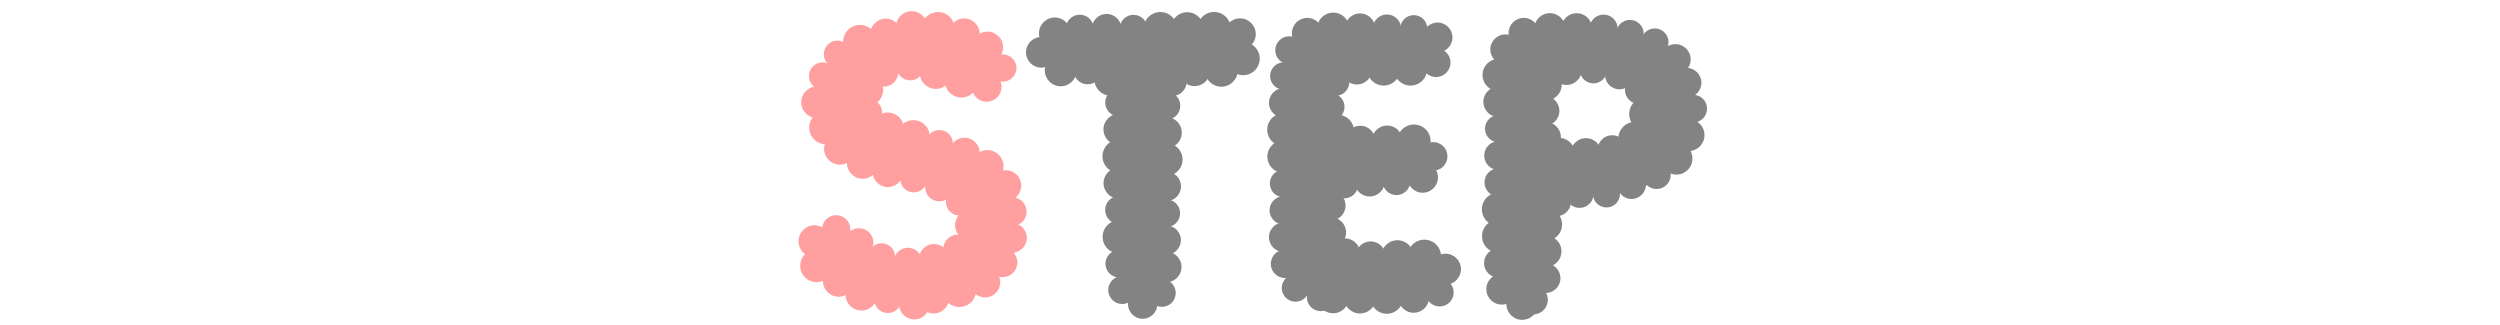 <svg width="670" height="87" viewBox="0 0 670 87" fill="none" xmlns="http://www.w3.org/2000/svg">
<mask id="mask0_915_7730" style="mask-type:alpha" maskUnits="userSpaceOnUse" x="0" y="0" width="670" height="87">
<rect width="670" height="87" fill="#D9D9D9"/>
</mask>
<g mask="url(#mask0_915_7730)">
<path d="M245.041 81.489C239.761 81.489 234.691 80.589 229.831 78.789C224.971 76.989 221.221 74.409 218.581 71.049C217.621 69.729 217.141 68.409 217.141 67.089C217.141 65.529 217.771 64.179 219.031 63.039C220.291 61.899 221.701 61.329 223.261 61.329C224.101 61.329 224.941 61.479 225.781 61.779C226.621 62.079 227.281 62.589 227.761 63.309C229.681 65.589 232.291 67.389 235.591 68.709C238.891 70.029 242.341 70.689 245.941 70.689C250.141 70.689 253.591 69.669 256.291 67.629C258.991 65.589 260.341 62.889 260.341 59.529C260.341 55.689 258.751 52.959 255.571 51.339C252.391 49.719 248.701 48.549 244.501 47.829C240.661 47.109 236.761 46.059 232.801 44.679C228.841 43.299 225.541 41.259 222.901 38.559C220.261 35.859 218.941 32.169 218.941 27.489C218.941 21.129 221.371 16.089 226.231 12.369C231.091 8.649 237.601 6.789 245.761 6.789C250.081 6.789 254.041 7.419 257.641 8.679C261.241 9.939 264.241 11.649 266.641 13.809C268.081 15.009 268.801 16.509 268.801 18.309C268.801 19.749 268.261 21.009 267.181 22.089C266.101 23.169 264.841 23.709 263.401 23.709C261.961 23.709 260.581 23.229 259.261 22.269C255.421 19.149 250.681 17.589 245.041 17.589C235.441 17.589 230.641 20.829 230.641 27.309C230.641 30.429 232.111 32.559 235.051 33.699C237.991 34.839 241.981 36.009 247.021 37.209C249.421 37.689 252.031 38.379 254.851 39.279C257.671 40.179 260.401 41.439 263.041 43.059C265.681 44.679 267.841 46.839 269.521 49.539C271.201 52.239 272.041 55.629 272.041 59.709C272.041 66.189 269.551 71.439 264.571 75.459C259.591 79.479 253.081 81.489 245.041 81.489Z" fill="#FF9F9F"/>
<path d="M250.229 84.01C252.505 84.01 254.349 82.165 254.349 79.889C254.349 77.614 252.505 75.769 250.229 75.769C247.954 75.769 246.109 77.614 246.109 79.889C246.109 82.165 247.954 84.01 250.229 84.01Z" fill="#FF9F9F"/>
<path d="M257.109 82.269C259.595 82.269 261.609 80.255 261.609 77.769C261.609 75.284 259.595 73.269 257.109 73.269C254.624 73.269 252.609 75.284 252.609 77.769C252.609 80.255 254.624 82.269 257.109 82.269Z" fill="#FF9F9F"/>
<path d="M263.992 79.71C266.24 79.71 268.062 77.888 268.062 75.64C268.062 73.392 266.24 71.57 263.992 71.57C261.744 71.57 259.922 73.392 259.922 75.64C259.922 77.888 261.744 79.71 263.992 79.71Z" fill="#FF9F9F"/>
<path d="M268.713 74.271C270.889 74.271 272.653 72.507 272.653 70.331C272.653 68.155 270.889 66.391 268.713 66.391C266.537 66.391 264.773 68.155 264.773 70.331C264.773 72.507 266.537 74.271 268.713 74.271Z" fill="#FF9F9F"/>
<path d="M271.18 67.75C273.389 67.75 275.18 65.959 275.18 63.75C275.18 61.541 273.389 59.75 271.18 59.75C268.971 59.75 267.18 61.541 267.18 63.75C267.18 65.959 268.971 67.75 271.18 67.75Z" fill="#FF9F9F"/>
<path d="M271.301 60.571C273.422 60.571 275.141 58.851 275.141 56.731C275.141 54.61 273.422 52.891 271.301 52.891C269.18 52.891 267.461 54.61 267.461 56.731C267.461 58.851 269.18 60.571 271.301 60.571Z" fill="#FF9F9F"/>
<path d="M269.573 53.861C271.849 53.861 273.693 52.017 273.693 49.741C273.693 47.466 271.849 45.621 269.573 45.621C267.298 45.621 265.453 47.466 265.453 49.741C265.453 52.017 267.298 53.861 269.573 53.861Z" fill="#FF9F9F"/>
<path d="M264.581 48.971C266.994 48.971 268.951 47.014 268.951 44.6C268.951 42.187 266.994 40.23 264.581 40.23C262.167 40.23 260.211 42.187 260.211 44.6C260.211 47.014 262.167 48.971 264.581 48.971Z" fill="#FF9F9F"/>
<path d="M258.482 45.018C260.724 45.018 262.542 43.201 262.542 40.958C262.542 38.716 260.724 36.898 258.482 36.898C256.24 36.898 254.422 38.716 254.422 40.958C254.422 43.201 256.24 45.018 258.482 45.018Z" fill="#FF9F9F"/>
<path d="M251.753 42.08C253.752 42.08 255.373 40.459 255.373 38.46C255.373 36.461 253.752 34.84 251.753 34.84C249.754 34.84 248.133 36.461 248.133 38.46C248.133 40.459 249.754 42.08 251.753 42.08Z" fill="#FF9F9F"/>
<path d="M244.797 40.919C247.205 40.919 249.157 38.967 249.157 36.559C249.157 34.151 247.205 32.199 244.797 32.199C242.39 32.199 240.438 34.151 240.438 36.559C240.438 38.967 242.39 40.919 244.797 40.919Z" fill="#FF9F9F"/>
<path d="M237.903 38.92C240.322 38.92 242.283 36.959 242.283 34.54C242.283 32.121 240.322 30.16 237.903 30.16C235.484 30.16 233.523 32.121 233.523 34.54C233.523 36.959 235.484 38.92 237.903 38.92Z" fill="#FF9F9F"/>
<path d="M232.653 33.989C234.735 33.989 236.423 32.301 236.423 30.219C236.423 28.137 234.735 26.449 232.653 26.449C230.571 26.449 228.883 28.137 228.883 30.219C228.883 32.301 230.571 33.989 232.653 33.989Z" fill="#FF9F9F"/>
<path d="M232.274 28.45C234.72 28.45 236.704 26.466 236.704 24.02C236.704 21.573 234.72 19.59 232.274 19.59C229.827 19.59 227.844 21.573 227.844 24.02C227.844 26.466 229.827 28.45 232.274 28.45Z" fill="#FF9F9F"/>
<path d="M236.923 23.209C239.016 23.209 240.713 21.512 240.713 19.419C240.713 17.326 239.016 15.629 236.923 15.629C234.83 15.629 233.133 17.326 233.133 19.419C233.133 21.512 234.83 23.209 236.923 23.209Z" fill="#FF9F9F"/>
<path d="M243.942 21.541C245.986 21.541 247.642 19.884 247.642 17.841C247.642 15.797 245.986 14.141 243.942 14.141C241.899 14.141 240.242 15.797 240.242 17.841C240.242 19.884 241.899 21.541 243.942 21.541Z" fill="#FF9F9F"/>
<path d="M250.807 23.82C253.198 23.82 255.137 21.881 255.137 19.49C255.137 17.099 253.198 15.16 250.807 15.16C248.415 15.16 246.477 17.099 246.477 19.49C246.477 21.881 248.415 23.82 250.807 23.82Z" fill="#FF9F9F"/>
<path d="M257.648 26.132C260.072 26.132 262.038 24.166 262.038 21.742C262.038 19.317 260.072 17.352 257.648 17.352C255.223 17.352 253.258 19.317 253.258 21.742C253.258 24.166 255.223 26.132 257.648 26.132Z" fill="#FF9F9F"/>
<path d="M264.428 27.261C266.631 27.261 268.417 25.475 268.417 23.271C268.417 21.068 266.631 19.281 264.428 19.281C262.224 19.281 260.438 21.068 260.438 23.271C260.438 25.475 262.224 27.261 264.428 27.261Z" fill="#FF9F9F"/>
<path d="M268.762 21.89C270.783 21.89 272.422 20.252 272.422 18.23C272.422 16.209 270.783 14.57 268.762 14.57C266.74 14.57 265.102 16.209 265.102 18.23C265.102 20.252 266.74 21.89 268.762 21.89Z" fill="#FF9F9F"/>
<path d="M264.643 16.86C266.957 16.86 268.833 14.985 268.833 12.671C268.833 10.356 266.957 8.48 264.643 8.48C262.329 8.48 260.453 10.356 260.453 12.671C260.453 14.985 262.329 16.86 264.643 16.86Z" fill="#FF9F9F"/>
<path d="M258.389 13.281C260.692 13.281 262.559 11.414 262.559 9.111C262.559 6.808 260.692 4.941 258.389 4.941C256.086 4.941 254.219 6.808 254.219 9.111C254.219 11.414 256.086 13.281 258.389 13.281Z" fill="#FF9F9F"/>
<path d="M251.382 12.15C253.845 12.15 255.842 10.154 255.842 7.69C255.842 5.227 253.845 3.23 251.382 3.23C248.919 3.23 246.922 5.227 246.922 7.69C246.922 10.154 248.919 12.15 251.382 12.15Z" fill="#FF9F9F"/>
<path d="M244.312 11.42C246.637 11.42 248.522 9.535 248.522 7.21C248.522 4.885 246.637 3 244.312 3C241.986 3 240.102 4.885 240.102 7.21C240.102 9.535 241.986 11.42 244.312 11.42Z" fill="#FF9F9F"/>
<path d="M237.377 13.38C239.692 13.38 241.567 11.504 241.567 9.19C241.567 6.876 239.692 5 237.377 5C235.063 5 233.188 6.876 233.188 9.19C233.188 11.504 235.063 13.38 237.377 13.38Z" fill="#FF9F9F"/>
<path d="M230.461 15.672C232.946 15.672 234.961 13.657 234.961 11.172C234.961 8.687 232.946 6.672 230.461 6.672C227.976 6.672 225.961 8.687 225.961 11.172C225.961 13.657 227.976 15.672 230.461 15.672Z" fill="#FF9F9F"/>
<path d="M224.441 18.191C226.463 18.191 228.101 16.552 228.101 14.531C228.101 12.51 226.463 10.871 224.441 10.871C222.42 10.871 220.781 12.51 220.781 14.531C220.781 16.552 222.42 18.191 224.441 18.191Z" fill="#FF9F9F"/>
<path d="M220.457 24.031C222.478 24.031 224.117 22.392 224.117 20.371C224.117 18.35 222.478 16.711 220.457 16.711C218.436 16.711 216.797 18.35 216.797 20.371C216.797 22.392 218.436 24.031 220.457 24.031Z" fill="#FF9F9F"/>
<path d="M218.957 31.64C221.293 31.64 223.187 29.746 223.187 27.41C223.187 25.073 221.293 23.18 218.957 23.18C216.62 23.18 214.727 25.073 214.727 27.41C214.727 29.746 216.62 31.64 218.957 31.64Z" fill="#FF9F9F"/>
<path d="M221.337 38.659C223.806 38.659 225.807 36.657 225.807 34.189C225.807 31.72 223.806 29.719 221.337 29.719C218.868 29.719 216.867 31.72 216.867 34.189C216.867 36.657 218.868 38.659 221.337 38.659Z" fill="#FF9F9F"/>
<path d="M225.079 44.131C227.41 44.131 229.299 42.242 229.299 39.911C229.299 37.581 227.41 35.691 225.079 35.691C222.749 35.691 220.859 37.581 220.859 39.911C220.859 42.242 222.749 44.131 225.079 44.131Z" fill="#FF9F9F"/>
<path d="M231.197 47.909C233.527 47.909 235.417 46.019 235.417 43.689C235.417 41.358 233.527 39.469 231.197 39.469C228.866 39.469 226.977 41.358 226.977 43.689C226.977 46.019 228.866 47.909 231.197 47.909Z" fill="#FF9F9F"/>
<path d="M237.937 50.14C240.185 50.14 242.007 48.318 242.007 46.07C242.007 43.822 240.185 42 237.937 42C235.689 42 233.867 43.822 233.867 46.07C233.867 48.318 235.689 50.14 237.937 50.14Z" fill="#FF9F9F"/>
<path d="M244.883 51.572C246.877 51.572 248.493 49.955 248.493 47.962C248.493 45.968 246.877 44.352 244.883 44.352C242.89 44.352 241.273 45.968 241.273 47.962C241.273 49.955 242.89 51.572 244.883 51.572Z" fill="#FF9F9F"/>
<path d="M251.752 53.961C253.867 53.961 255.582 52.246 255.582 50.131C255.582 48.016 253.867 46.301 251.752 46.301C249.637 46.301 247.922 48.016 247.922 50.131C247.922 52.246 249.637 53.961 251.752 53.961Z" fill="#FF9F9F"/>
<path d="M257.18 57.782C259.212 57.782 260.86 56.134 260.86 54.102C260.86 52.069 259.212 50.422 257.18 50.422C255.148 50.422 253.5 52.069 253.5 54.102C253.5 56.134 255.148 57.782 257.18 57.782Z" fill="#FF9F9F"/>
<path d="M259.941 64.331C262.139 64.331 263.921 62.549 263.921 60.351C263.921 58.153 262.139 56.371 259.941 56.371C257.743 56.371 255.961 58.153 255.961 60.351C255.961 62.549 257.743 64.331 259.941 64.331Z" fill="#FF9F9F"/>
<path d="M256.719 70.719C258.89 70.719 260.649 68.96 260.649 66.789C260.649 64.619 258.89 62.859 256.719 62.859C254.549 62.859 252.789 64.619 252.789 66.789C252.789 68.96 254.549 70.719 256.719 70.719Z" fill="#FF9F9F"/>
<path d="M250.299 73.418C252.514 73.418 254.309 71.623 254.309 69.408C254.309 67.194 252.514 65.398 250.299 65.398C248.084 65.398 246.289 67.194 246.289 69.408C246.289 71.623 248.084 73.418 250.299 73.418Z" fill="#FF9F9F"/>
<path d="M243.329 73.978C245.422 73.978 247.119 72.282 247.119 70.188C247.119 68.095 245.422 66.398 243.329 66.398C241.236 66.398 239.539 68.095 239.539 70.188C239.539 72.282 241.236 73.978 243.329 73.978Z" fill="#FF9F9F"/>
<path d="M236.257 72.479C238.268 72.479 239.897 70.85 239.897 68.839C239.897 66.829 238.268 65.199 236.257 65.199C234.247 65.199 232.617 66.829 232.617 68.839C232.617 70.85 234.247 72.479 236.257 72.479Z" fill="#FF9F9F"/>
<path d="M230.217 68.86C232.343 68.86 234.067 67.136 234.067 65.01C234.067 62.884 232.343 61.16 230.217 61.16C228.091 61.16 226.367 62.884 226.367 65.01C226.367 67.136 228.091 68.86 230.217 68.86Z" fill="#FF9F9F"/>
<path d="M224.099 65.292C226.203 65.292 227.909 63.586 227.909 61.482C227.909 59.378 226.203 57.672 224.099 57.672C221.995 57.672 220.289 59.378 220.289 61.482C220.289 63.586 221.995 65.292 224.099 65.292Z" fill="#FF9F9F"/>
<path d="M218.28 68.939C220.644 68.939 222.56 67.023 222.56 64.659C222.56 62.295 220.644 60.379 218.28 60.379C215.916 60.379 214 62.295 214 64.659C214 67.023 215.916 68.939 218.28 68.939Z" fill="#FF9F9F"/>
<path d="M218.833 75.612C221.252 75.612 223.213 73.651 223.213 71.232C223.213 68.813 221.252 66.852 218.833 66.852C216.414 66.852 214.453 68.813 214.453 71.232C214.453 73.651 216.414 75.612 218.833 75.612Z" fill="#FF9F9F"/>
<path d="M224.757 79.522C227.082 79.522 228.967 77.637 228.967 75.312C228.967 72.986 227.082 71.102 224.757 71.102C222.432 71.102 220.547 72.986 220.547 75.312C220.547 77.637 222.432 79.522 224.757 79.522Z" fill="#FF9F9F"/>
<path d="M230.859 83.231C233.207 83.231 235.109 81.328 235.109 78.981C235.109 76.633 233.207 74.731 230.859 74.731C228.512 74.731 226.609 76.633 226.609 78.981C226.609 81.328 228.512 83.231 230.859 83.231Z" fill="#FF9F9F"/>
<path d="M237.949 83.898C239.97 83.898 241.609 82.26 241.609 80.238C241.609 78.217 239.97 76.578 237.949 76.578C235.928 76.578 234.289 78.217 234.289 80.238C234.289 82.26 235.928 83.898 237.949 83.898Z" fill="#FF9F9F"/>
<path d="M245.038 85.591C247.302 85.591 249.137 83.755 249.137 81.491C249.137 79.226 247.302 77.391 245.038 77.391C242.773 77.391 240.938 79.226 240.938 81.491C240.938 83.755 242.773 85.591 245.038 85.591Z" fill="#FF9F9F"/>
<path d="M306.236 81.491C304.316 81.491 302.786 80.951 301.646 79.871C300.506 78.791 299.936 77.411 299.936 75.731V23.351C299.936 20.351 298.376 18.851 295.256 18.851H283.916C280.196 18.851 278.336 16.991 278.336 13.271C278.336 9.551 280.196 7.691 283.916 7.691H328.376C330.056 7.691 331.436 8.201 332.516 9.221C333.596 10.241 334.136 11.591 334.136 13.271C334.136 14.951 333.596 16.301 332.516 17.321C331.436 18.341 330.056 18.851 328.376 18.851H317.216C314.096 18.851 312.536 20.351 312.536 23.351V75.731C312.536 77.411 311.966 78.791 310.826 79.871C309.686 80.951 308.156 81.491 306.236 81.491Z" fill="#838383"/>
<path d="M311.39 82.233C313.439 82.233 315.1 80.572 315.1 78.522C315.1 76.474 313.439 74.812 311.39 74.812C309.341 74.812 307.68 76.474 307.68 78.522C307.68 80.572 309.341 82.233 311.39 82.233Z" fill="#838383"/>
<path d="M312.54 75.661C314.81 75.661 316.65 73.821 316.65 71.551C316.65 69.281 314.81 67.441 312.54 67.441C310.27 67.441 308.43 69.281 308.43 71.551C308.43 73.821 310.27 75.661 312.54 75.661Z" fill="#838383"/>
<path d="M312.542 68.29C314.718 68.29 316.482 66.526 316.482 64.35C316.482 62.174 314.718 60.41 312.542 60.41C310.366 60.41 308.602 62.174 308.602 64.35C308.602 66.526 310.366 68.29 312.542 68.29Z" fill="#838383"/>
<path d="M312.543 60.882C314.603 60.882 316.272 59.212 316.272 57.152C316.272 55.092 314.603 53.422 312.543 53.422C310.482 53.422 308.812 55.092 308.812 57.152C308.812 59.212 310.482 60.882 312.543 60.882Z" fill="#838383"/>
<path d="M312.54 53.92C314.733 53.92 316.51 52.143 316.51 49.95C316.51 47.758 314.733 45.98 312.54 45.98C310.348 45.98 308.57 47.758 308.57 49.95C308.57 52.143 310.348 53.92 312.54 53.92Z" fill="#838383"/>
<path d="M312.538 47.139C314.963 47.139 316.928 45.174 316.928 42.749C316.928 40.325 314.963 38.359 312.538 38.359C310.114 38.359 308.148 40.325 308.148 42.749C308.148 45.174 310.114 47.139 312.538 47.139Z" fill="#838383"/>
<path d="M312.539 39.731C314.848 39.731 316.719 37.86 316.719 35.551C316.719 33.242 314.848 31.371 312.539 31.371C310.231 31.371 308.359 33.242 308.359 35.551C308.359 37.86 310.231 39.731 312.539 39.731Z" fill="#838383"/>
<path d="M312.538 32.13C314.625 32.13 316.318 30.438 316.318 28.35C316.318 26.263 314.625 24.57 312.538 24.57C310.45 24.57 308.758 26.263 308.758 28.35C308.758 30.438 310.45 32.13 312.538 32.13Z" fill="#838383"/>
<path d="M314.129 25.742C316.288 25.742 318.039 23.991 318.039 21.832C318.039 19.672 316.288 17.922 314.129 17.922C311.969 17.922 310.219 19.672 310.219 21.832C310.219 23.991 311.969 25.742 314.129 25.742Z" fill="#838383"/>
<path d="M320.126 23.073C322.457 23.073 324.346 21.183 324.346 18.853C324.346 16.522 322.457 14.633 320.126 14.633C317.796 14.633 315.906 16.522 315.906 18.853C315.906 21.183 317.796 23.073 320.126 23.073Z" fill="#838383"/>
<path d="M327.327 23.241C329.752 23.241 331.717 21.276 331.717 18.851C331.717 16.426 329.752 14.461 327.327 14.461C324.903 14.461 322.938 16.426 322.938 18.851C322.938 21.276 324.903 23.241 327.327 23.241Z" fill="#838383"/>
<path d="M333.167 20.149C335.619 20.149 337.607 18.162 337.607 15.71C337.607 13.257 335.619 11.27 333.167 11.27C330.714 11.27 328.727 13.257 328.727 15.71C328.727 18.162 330.714 20.149 333.167 20.149Z" fill="#838383"/>
<path d="M332.316 13.382C334.652 13.382 336.546 11.488 336.546 9.152C336.546 6.816 334.652 4.922 332.316 4.922C329.98 4.922 328.086 6.816 328.086 9.152C328.086 11.488 329.98 13.382 332.316 13.382Z" fill="#838383"/>
<path d="M325.378 12.171C327.853 12.171 329.858 10.165 329.858 7.691C329.858 5.217 327.853 3.211 325.378 3.211C322.904 3.211 320.898 5.217 320.898 7.691C320.898 10.165 322.904 12.171 325.378 12.171Z" fill="#838383"/>
<path d="M318.176 12.101C320.611 12.101 322.586 10.127 322.586 7.691C322.586 5.256 320.611 3.281 318.176 3.281C315.74 3.281 313.766 5.256 313.766 7.691C313.766 10.127 315.74 12.101 318.176 12.101Z" fill="#838383"/>
<path d="M310.978 12.163C313.447 12.163 315.448 10.161 315.448 7.693C315.448 5.224 313.447 3.223 310.978 3.223C308.509 3.223 306.508 5.224 306.508 7.693C306.508 10.161 308.509 12.163 310.978 12.163Z" fill="#838383"/>
<path d="M303.783 11.413C305.837 11.413 307.503 9.747 307.503 7.693C307.503 5.638 305.837 3.973 303.783 3.973C301.728 3.973 300.062 5.638 300.062 7.693C300.062 9.747 301.728 11.413 303.783 11.413Z" fill="#838383"/>
<path d="M296.577 11.65C298.764 11.65 300.537 9.878 300.537 7.69C300.537 5.503 298.764 3.73 296.577 3.73C294.39 3.73 292.617 5.503 292.617 7.69C292.617 9.878 294.39 11.65 296.577 11.65Z" fill="#838383"/>
<path d="M289.375 11.441C291.446 11.441 293.125 9.762 293.125 7.691C293.125 5.62 291.446 3.941 289.375 3.941C287.304 3.941 285.625 5.62 285.625 7.691C285.625 9.762 287.304 11.441 289.375 11.441Z" fill="#838383"/>
<path d="M282.685 13.171C285.027 13.171 286.925 11.273 286.925 8.931C286.925 6.59 285.027 4.691 282.685 4.691C280.344 4.691 278.445 6.59 278.445 8.931C278.445 11.273 280.344 13.171 282.685 13.171Z" fill="#838383"/>
<path d="M279.079 18.13C281.349 18.13 283.189 16.29 283.189 14.02C283.189 11.75 281.349 9.91 279.079 9.91C276.809 9.91 274.969 11.75 274.969 14.02C274.969 16.29 276.809 18.13 279.079 18.13Z" fill="#838383"/>
<path d="M284.278 23.122C286.636 23.122 288.548 21.21 288.548 18.852C288.548 16.494 286.636 14.582 284.278 14.582C281.92 14.582 280.008 16.494 280.008 18.852C280.008 21.21 281.92 23.122 284.278 23.122Z" fill="#838383"/>
<path d="M291.477 22.602C293.548 22.602 295.227 20.923 295.227 18.852C295.227 16.78 293.548 15.102 291.477 15.102C289.405 15.102 287.727 16.78 287.727 18.852C287.727 20.923 289.405 22.602 291.477 22.602Z" fill="#838383"/>
<path d="M297.721 25.661C300.173 25.661 302.161 23.673 302.161 21.221C302.161 18.769 300.173 16.781 297.721 16.781C295.269 16.781 293.281 18.769 293.281 21.221C293.281 23.673 295.269 25.661 297.721 25.661Z" fill="#838383"/>
<path d="M299.935 31.222C302.001 31.222 303.675 29.548 303.675 27.482C303.675 25.417 302.001 23.742 299.935 23.742C297.87 23.742 296.195 25.417 296.195 27.482C296.195 29.548 297.87 31.222 299.935 31.222Z" fill="#838383"/>
<path d="M299.937 38.893C302.262 38.893 304.147 37.008 304.147 34.683C304.147 32.358 302.262 30.473 299.937 30.473C297.611 30.473 295.727 32.358 295.727 34.683C295.727 37.008 297.611 38.893 299.937 38.893Z" fill="#838383"/>
<path d="M299.939 46.35C302.407 46.35 304.409 44.349 304.409 41.88C304.409 39.411 302.407 37.41 299.939 37.41C297.47 37.41 295.469 39.411 295.469 41.88C295.469 44.349 297.47 46.35 299.939 46.35Z" fill="#838383"/>
<path d="M299.94 53.271C302.254 53.271 304.13 51.395 304.13 49.081C304.13 46.767 302.254 44.891 299.94 44.891C297.626 44.891 295.75 46.767 295.75 49.081C295.75 51.395 297.626 53.271 299.94 53.271Z" fill="#838383"/>
<path d="M299.94 60.039C302.016 60.039 303.7 58.356 303.7 56.279C303.7 54.203 302.016 52.52 299.94 52.52C297.863 52.52 296.18 54.203 296.18 56.279C296.18 58.356 297.863 60.039 299.94 60.039Z" fill="#838383"/>
<path d="M299.94 67.919C302.392 67.919 304.38 65.931 304.38 63.479C304.38 61.027 302.392 59.039 299.94 59.039C297.488 59.039 295.5 61.027 295.5 63.479C295.5 65.931 297.488 67.919 299.94 67.919Z" fill="#838383"/>
<path d="M299.938 74.36C301.97 74.36 303.618 72.712 303.618 70.68C303.618 68.648 301.97 67 299.938 67C297.905 67 296.258 68.648 296.258 70.68C296.258 72.712 297.905 74.36 299.938 74.36Z" fill="#838383"/>
<path d="M300.76 81.481C302.837 81.481 304.52 79.797 304.52 77.721C304.52 75.644 302.837 73.961 300.76 73.961C298.683 73.961 297 75.644 297 77.721C297 79.797 298.683 81.481 300.76 81.481Z" fill="#838383"/>
<path d="M306.237 85.431C308.413 85.431 310.177 83.667 310.177 81.491C310.177 79.315 308.413 77.551 306.237 77.551C304.061 77.551 302.297 79.315 302.297 81.491C302.297 83.667 304.061 85.431 306.237 85.431Z" fill="#838383"/>
<path d="M353.939 79.689C350.939 79.689 348.539 78.789 346.739 76.989C344.939 75.189 344.039 72.789 344.039 69.789V17.059C344.039 14.299 344.969 12.049 346.829 10.309C348.689 8.569 350.879 7.699 353.399 7.699H380.579C382.619 7.699 384.089 8.209 384.989 9.229C385.889 10.249 386.339 11.539 386.339 13.099C386.339 14.539 385.829 15.799 384.809 16.879C383.789 17.959 382.379 18.499 380.579 18.499H361.319C358.199 18.499 356.639 20.059 356.639 23.179V33.079C356.639 36.199 358.079 37.759 360.959 37.759H378.779C380.819 37.759 382.289 38.299 383.189 39.379C384.089 40.459 384.539 41.719 384.539 43.159C384.539 44.479 384.029 45.709 383.009 46.849C381.989 47.989 380.579 48.559 378.779 48.559H360.959C358.079 48.559 356.639 50.059 356.639 53.059V64.039C356.639 67.159 358.139 68.719 361.139 68.719H382.379C384.419 68.719 385.889 69.289 386.789 70.429C387.689 71.569 388.139 72.859 388.139 74.299C388.139 75.739 387.629 76.999 386.609 78.079C385.589 79.159 384.179 79.699 382.379 79.699H353.939V79.689Z" fill="#838383"/>
<path d="M357.268 83.95C359.621 83.95 361.528 82.042 361.528 79.69C361.528 77.337 359.621 75.43 357.268 75.43C354.915 75.43 353.008 77.337 353.008 79.69C353.008 82.042 354.915 83.95 357.268 83.95Z" fill="#838383"/>
<path d="M364.468 84.007C366.854 84.007 368.788 82.073 368.788 79.687C368.788 77.301 366.854 75.367 364.468 75.367C362.083 75.367 360.148 77.301 360.148 79.687C360.148 82.073 362.083 84.007 364.468 84.007Z" fill="#838383"/>
<path d="M371.666 84.089C374.096 84.089 376.066 82.119 376.066 79.689C376.066 77.259 374.096 75.289 371.666 75.289C369.236 75.289 367.266 77.259 367.266 79.689C367.266 82.119 369.236 84.089 371.666 84.089Z" fill="#838383"/>
<path d="M378.872 83.819C381.153 83.819 383.002 81.969 383.002 79.689C383.002 77.408 381.153 75.559 378.872 75.559C376.591 75.559 374.742 77.408 374.742 79.689C374.742 81.969 376.591 83.819 378.872 83.819Z" fill="#838383"/>
<path d="M385.823 82.137C387.899 82.137 389.583 80.454 389.583 78.377C389.583 76.301 387.899 74.617 385.823 74.617C383.746 74.617 382.062 76.301 382.062 78.377C382.062 80.454 383.746 82.137 385.823 82.137Z" fill="#838383"/>
<path d="M387.392 76.288C389.684 76.288 391.542 74.43 391.542 72.138C391.542 69.846 389.684 67.988 387.392 67.988C385.1 67.988 383.242 69.846 383.242 72.138C383.242 74.43 385.1 76.288 387.392 76.288Z" fill="#838383"/>
<path d="M381.722 73.191C384.196 73.191 386.202 71.185 386.202 68.71C386.202 66.236 384.196 64.231 381.722 64.231C379.248 64.231 377.242 66.236 377.242 68.71C377.242 71.185 379.248 73.191 381.722 73.191Z" fill="#838383"/>
<path d="M374.518 73.039C376.909 73.039 378.848 71.1 378.848 68.709C378.848 66.317 376.909 64.379 374.518 64.379C372.126 64.379 370.188 66.317 370.188 68.709C370.188 71.1 372.126 73.039 374.518 73.039Z" fill="#838383"/>
<path d="M367.323 72.719C369.537 72.719 371.333 70.924 371.333 68.709C371.333 66.495 369.537 64.699 367.323 64.699C365.108 64.699 363.312 66.495 363.312 68.709C363.312 70.924 365.108 72.719 367.323 72.719Z" fill="#838383"/>
<path d="M360.442 72.071C362.7 72.071 364.532 70.24 364.532 67.981C364.532 65.722 362.7 63.891 360.442 63.891C358.183 63.891 356.352 65.722 356.352 67.981C356.352 70.24 358.183 72.071 360.442 72.071Z" fill="#838383"/>
<path d="M356.641 66.419C358.911 66.419 360.751 64.579 360.751 62.309C360.751 60.039 358.911 58.199 356.641 58.199C354.371 58.199 352.531 60.039 352.531 62.309C352.531 64.579 354.371 66.419 356.641 66.419Z" fill="#838383"/>
<path d="M356.642 59.081C358.834 59.081 360.612 57.303 360.612 55.111C360.612 52.918 358.834 51.141 356.642 51.141C354.449 51.141 352.672 52.918 352.672 55.111C352.672 57.303 354.449 59.081 356.642 59.081Z" fill="#838383"/>
<path d="M360.197 53.179C362.312 53.179 364.027 51.465 364.027 49.349C364.027 47.234 362.312 45.52 360.197 45.52C358.082 45.52 356.367 47.234 356.367 49.349C356.367 51.465 358.082 53.179 360.197 53.179Z" fill="#838383"/>
<path d="M367.059 52.649C369.318 52.649 371.149 50.818 371.149 48.559C371.149 46.3 369.318 44.469 367.059 44.469C364.8 44.469 362.969 46.3 362.969 48.559C362.969 50.818 364.8 52.649 367.059 52.649Z" fill="#838383"/>
<path d="M374.259 52.28C376.314 52.28 377.979 50.614 377.979 48.56C377.979 46.505 376.314 44.84 374.259 44.84C372.205 44.84 370.539 46.505 370.539 48.56C370.539 50.614 372.205 52.28 374.259 52.28Z" fill="#838383"/>
<path d="M381.272 51.649C383.536 51.649 385.372 49.814 385.372 47.549C385.372 45.285 383.536 43.449 381.272 43.449C379.008 43.449 377.172 45.285 377.172 47.549C377.172 49.814 379.008 51.649 381.272 51.649Z" fill="#838383"/>
<path d="M384.088 45.738C386.203 45.738 387.918 44.023 387.918 41.908C387.918 39.793 386.203 38.078 384.088 38.078C381.973 38.078 380.258 39.793 380.258 41.908C380.258 44.023 381.973 45.738 384.088 45.738Z" fill="#838383"/>
<path d="M378.95 42.267C381.408 42.267 383.4 40.275 383.4 37.817C383.4 35.359 381.408 33.367 378.95 33.367C376.492 33.367 374.5 35.359 374.5 37.817C374.5 40.275 376.492 42.267 378.95 42.267Z" fill="#838383"/>
<path d="M371.758 41.861C374.028 41.861 375.868 40.02 375.868 37.751C375.868 35.481 374.028 33.641 371.758 33.641C369.489 33.641 367.648 35.481 367.648 37.751C367.648 40.02 369.489 41.861 371.758 41.861Z" fill="#838383"/>
<path d="M364.556 41.787C366.787 41.787 368.596 39.978 368.596 37.747C368.596 35.516 366.787 33.707 364.556 33.707C362.324 33.707 360.516 35.516 360.516 37.747C360.516 39.978 362.324 41.787 364.556 41.787Z" fill="#838383"/>
<path d="M358.522 39.458C360.924 39.458 362.872 37.51 362.872 35.108C362.872 32.705 360.924 30.758 358.522 30.758C356.119 30.758 354.172 32.705 354.172 35.108C354.172 37.51 356.119 39.458 358.522 39.458Z" fill="#838383"/>
<path d="M356.643 32.337C358.681 32.337 360.333 30.685 360.333 28.647C360.333 26.609 358.681 24.957 356.643 24.957C354.605 24.957 352.953 26.609 352.953 28.647C352.953 30.685 354.605 32.337 356.643 32.337Z" fill="#838383"/>
<path d="M357.856 25.72C359.938 25.72 361.626 24.032 361.626 21.95C361.626 19.868 359.938 18.18 357.856 18.18C355.774 18.18 354.086 19.868 354.086 21.95C354.086 24.032 355.774 25.72 357.856 25.72Z" fill="#838383"/>
<path d="M363.619 22.64C365.911 22.64 367.769 20.782 367.769 18.49C367.769 16.198 365.911 14.34 363.619 14.34C361.327 14.34 359.469 16.198 359.469 18.49C359.469 20.782 361.327 22.64 363.619 22.64Z" fill="#838383"/>
<path d="M370.823 22.931C373.275 22.931 375.263 20.943 375.263 18.491C375.263 16.039 373.275 14.051 370.823 14.051C368.371 14.051 366.383 16.039 366.383 18.491C366.383 20.943 368.371 22.931 370.823 22.931Z" fill="#838383"/>
<path d="M378.02 22.939C380.478 22.939 382.47 20.947 382.47 18.489C382.47 16.031 380.478 14.039 378.02 14.039C375.563 14.039 373.57 16.031 373.57 18.489C373.57 20.947 375.563 22.939 378.02 22.939Z" fill="#838383"/>
<path d="M384.849 20.651C386.992 20.651 388.729 18.913 388.729 16.771C388.729 14.628 386.992 12.891 384.849 12.891C382.706 12.891 380.969 14.628 380.969 16.771C380.969 18.913 382.706 20.651 384.849 20.651Z" fill="#838383"/>
<path d="M385.266 14.039C387.475 14.039 389.266 12.248 389.266 10.039C389.266 7.83 387.475 6.039 385.266 6.039C383.056 6.039 381.266 7.83 381.266 10.039C381.266 12.248 383.056 14.039 385.266 14.039Z" fill="#838383"/>
<path d="M378.896 11.319C380.9 11.319 382.526 9.693 382.526 7.689C382.526 5.684 380.9 4.059 378.896 4.059C376.891 4.059 375.266 5.684 375.266 7.689C375.266 9.693 376.891 11.319 378.896 11.319Z" fill="#838383"/>
<path d="M371.701 11.499C373.805 11.499 375.511 9.793 375.511 7.689C375.511 5.585 373.805 3.879 371.701 3.879C369.596 3.879 367.891 5.585 367.891 7.689C367.891 9.793 369.596 11.499 371.701 11.499Z" fill="#838383"/>
<path d="M364.496 11.778C366.755 11.778 368.586 9.947 368.586 7.688C368.586 5.429 366.755 3.598 364.496 3.598C362.237 3.598 360.406 5.429 360.406 7.688C360.406 9.947 362.237 11.778 364.496 11.778Z" fill="#838383"/>
<path d="M357.302 11.999C359.683 11.999 361.612 10.069 361.612 7.689C361.612 5.309 359.683 3.379 357.302 3.379C354.922 3.379 352.992 5.309 352.992 7.689C352.992 10.069 354.922 11.999 357.302 11.999Z" fill="#838383"/>
<path d="M350.339 13.029C352.614 13.029 354.459 11.184 354.459 8.909C354.459 6.634 352.614 4.789 350.339 4.789C348.063 4.789 346.219 6.634 346.219 8.909C346.219 11.184 348.063 13.029 350.339 13.029Z" fill="#838383"/>
<path d="M345.516 17.219C347.587 17.219 349.266 15.54 349.266 13.469C349.266 11.398 347.587 9.719 345.516 9.719C343.445 9.719 341.766 11.398 341.766 13.469C341.766 15.54 343.445 17.219 345.516 17.219Z" fill="#838383"/>
<path d="M344.041 24.019C346.056 24.019 347.691 22.385 347.691 20.369C347.691 18.353 346.056 16.719 344.041 16.719C342.025 16.719 340.391 18.353 340.391 20.369C340.391 22.385 342.025 24.019 344.041 24.019Z" fill="#838383"/>
<path d="M344.038 31.529C346.225 31.529 347.998 29.756 347.998 27.569C347.998 25.382 346.225 23.609 344.038 23.609C341.851 23.609 340.078 25.382 340.078 27.569C340.078 29.756 341.851 31.529 344.038 31.529Z" fill="#838383"/>
<path d="M344.039 39.2C346.486 39.2 348.469 37.217 348.469 34.77C348.469 32.323 346.486 30.34 344.039 30.34C341.593 30.34 339.609 32.323 339.609 34.77C339.609 37.217 341.593 39.2 344.039 39.2Z" fill="#838383"/>
<path d="M344.036 46.35C346.455 46.35 348.416 44.389 348.416 41.97C348.416 39.551 346.455 37.59 344.036 37.59C341.617 37.59 339.656 39.551 339.656 41.97C339.656 44.389 341.617 46.35 344.036 46.35Z" fill="#838383"/>
<path d="M344.04 52.889C346.095 52.889 347.76 51.224 347.76 49.169C347.76 47.115 346.095 45.449 344.04 45.449C341.986 45.449 340.32 47.115 340.32 49.169C340.32 51.224 341.986 52.889 344.04 52.889Z" fill="#838383"/>
<path d="M344.042 60.17C346.141 60.17 347.842 58.469 347.842 56.37C347.842 54.272 346.141 52.57 344.042 52.57C341.944 52.57 340.242 54.272 340.242 56.37C340.242 58.469 341.944 60.17 344.042 60.17Z" fill="#838383"/>
<path d="M344.038 67.529C346.225 67.529 347.998 65.756 347.998 63.569C347.998 61.382 346.225 59.609 344.038 59.609C341.851 59.609 340.078 61.382 340.078 63.569C340.078 65.756 341.851 67.529 344.038 67.529Z" fill="#838383"/>
<path d="M344.378 74.51C346.477 74.51 348.178 72.809 348.178 70.71C348.178 68.612 346.477 66.91 344.378 66.91C342.279 66.91 340.578 68.612 340.578 70.71C340.578 72.809 342.279 74.51 344.378 74.51Z" fill="#838383"/>
<path d="M347.198 80.861C349.236 80.861 350.888 79.208 350.888 77.171C350.888 75.132 349.236 73.481 347.198 73.481C345.16 73.481 343.508 75.132 343.508 77.171C343.508 79.208 345.16 80.861 347.198 80.861Z" fill="#838383"/>
<path d="M353.94 83.38C355.978 83.38 357.63 81.728 357.63 79.69C357.63 77.652 355.978 76 353.94 76C351.902 76 350.25 77.652 350.25 79.69C350.25 81.728 351.902 83.38 353.94 83.38Z" fill="#838383"/>
<path d="M407.941 81.489C406.381 81.489 404.941 80.919 403.621 79.779C402.301 78.639 401.641 77.289 401.641 75.729V17.599C401.641 14.359 402.661 11.899 404.701 10.219C406.741 8.539 409.021 7.699 411.541 7.699H430.621C434.701 7.699 438.511 8.509 442.051 10.129C445.591 11.749 448.441 14.119 450.601 17.239C452.761 20.359 453.841 24.199 453.841 28.759C453.841 35.839 451.591 41.479 447.091 45.679C442.591 49.879 437.161 51.979 430.801 51.979H418.741C415.741 51.979 414.241 53.779 414.241 57.379V75.739C414.241 77.299 413.611 78.649 412.351 79.789C411.091 80.929 409.621 81.499 407.941 81.499V81.489ZM417.841 41.169H428.821C431.821 41.169 434.731 40.269 437.551 38.469C440.371 36.669 441.781 33.549 441.781 29.109C441.781 25.629 440.491 23.019 437.911 21.279C435.331 19.539 432.541 18.669 429.541 18.669H418.381C415.381 18.669 413.881 20.109 413.881 22.989V36.309C413.881 39.549 415.201 41.169 417.841 41.169Z" fill="#838383"/>
<path d="M414.25 40.839C416.497 40.839 418.32 39.017 418.32 36.769C418.32 34.521 416.497 32.699 414.25 32.699C412.002 32.699 410.18 34.521 410.18 36.769C410.18 39.017 412.002 40.839 414.25 40.839Z" fill="#838383"/>
<path d="M413.882 33.74C416.107 33.74 417.912 31.935 417.912 29.71C417.912 27.484 416.107 25.68 413.882 25.68C411.656 25.68 409.852 27.484 409.852 29.71C409.852 31.935 411.656 33.74 413.882 33.74Z" fill="#838383"/>
<path d="M414.226 26.98C416.612 26.98 418.546 25.046 418.546 22.66C418.546 20.274 416.612 18.34 414.226 18.34C411.84 18.34 409.906 20.274 409.906 22.66C409.906 25.046 411.84 26.98 414.226 26.98Z" fill="#838383"/>
<path d="M419.832 22.77C422.091 22.77 423.922 20.939 423.922 18.68C423.922 16.421 422.091 14.59 419.832 14.59C417.573 14.59 415.742 16.421 415.742 18.68C415.742 20.939 417.573 22.77 419.832 22.77Z" fill="#838383"/>
<path d="M427.027 22.34C429.049 22.34 430.687 20.701 430.687 18.68C430.687 16.658 429.049 15.02 427.027 15.02C425.006 15.02 423.367 16.658 423.367 18.68C423.367 20.701 425.006 22.34 427.027 22.34Z" fill="#838383"/>
<path d="M434.018 23.939C436.156 23.939 437.888 22.207 437.888 20.069C437.888 17.932 436.156 16.199 434.018 16.199C431.881 16.199 430.148 17.932 430.148 20.069C430.148 22.207 431.881 23.939 434.018 23.939Z" fill="#838383"/>
<path d="M439.292 27.889C441.391 27.889 443.092 26.188 443.092 24.089C443.092 21.99 441.391 20.289 439.292 20.289C437.193 20.289 435.492 21.99 435.492 24.089C435.492 26.188 437.193 27.889 439.292 27.889Z" fill="#838383"/>
<path d="M441.115 35.05C443.595 35.05 445.605 33.04 445.605 30.56C445.605 28.081 443.595 26.07 441.115 26.07C438.635 26.07 436.625 28.081 436.625 30.56C436.625 33.04 438.635 35.05 441.115 35.05Z" fill="#838383"/>
<path d="M438.161 41.568C440.619 41.568 442.611 39.576 442.611 37.118C442.611 34.66 440.619 32.668 438.161 32.668C435.703 32.668 433.711 34.66 433.711 37.118C433.711 39.576 435.703 41.568 438.161 41.568Z" fill="#838383"/>
<path d="M432.076 44.078C434.241 44.078 435.996 42.323 435.996 40.158C435.996 37.993 434.241 36.238 432.076 36.238C429.911 36.238 428.156 37.993 428.156 40.158C428.156 42.323 429.911 44.078 432.076 44.078Z" fill="#838383"/>
<path d="M425.041 45.331C427.333 45.331 429.191 43.473 429.191 41.181C429.191 38.889 427.333 37.031 425.041 37.031C422.749 37.031 420.891 38.889 420.891 41.181C420.891 43.473 422.749 45.331 425.041 45.331Z" fill="#838383"/>
<path d="M417.839 45.409C420.176 45.409 422.069 43.515 422.069 41.179C422.069 38.843 420.176 36.949 417.839 36.949C415.503 36.949 413.609 38.843 413.609 41.179C413.609 43.515 415.503 45.409 417.839 45.409Z" fill="#838383"/>
<path d="M410.897 84.27C413.062 84.27 414.817 82.515 414.817 80.35C414.817 78.185 413.062 76.43 410.897 76.43C408.732 76.43 406.977 78.185 406.977 80.35C406.977 82.515 408.732 84.27 410.897 84.27Z" fill="#838383"/>
<path d="M414.241 78.518C416.428 78.518 418.201 76.745 418.201 74.558C418.201 72.371 416.428 70.598 414.241 70.598C412.054 70.598 410.281 72.371 410.281 74.558C410.281 76.745 412.054 78.518 414.241 78.518Z" fill="#838383"/>
<path d="M414.238 71.589C416.574 71.589 418.468 69.695 418.468 67.359C418.468 65.023 416.574 63.129 414.238 63.129C411.902 63.129 410.008 65.023 410.008 67.359C410.008 69.695 411.902 71.589 414.238 71.589Z" fill="#838383"/>
<path d="M414.242 64.549C416.666 64.549 418.632 62.584 418.632 60.16C418.632 57.735 416.666 55.77 414.242 55.77C411.817 55.77 409.852 57.735 409.852 60.16C409.852 62.584 411.817 64.549 414.242 64.549Z" fill="#838383"/>
<path d="M417.06 57.968C419.264 57.968 421.05 56.182 421.05 53.978C421.05 51.775 419.264 49.988 417.06 49.988C414.857 49.988 413.07 51.775 413.07 53.978C413.07 56.182 414.857 57.968 417.06 57.968Z" fill="#838383"/>
<path d="M423.328 55.719C425.399 55.719 427.078 54.04 427.078 51.969C427.078 49.898 425.399 48.219 423.328 48.219C421.257 48.219 419.578 49.898 419.578 51.969C419.578 54.04 421.257 55.719 423.328 55.719Z" fill="#838383"/>
<path d="M430.528 55.6C432.533 55.6 434.158 53.975 434.158 51.97C434.158 49.965 432.533 48.34 430.528 48.34C428.524 48.34 426.898 49.965 426.898 51.97C426.898 53.975 428.524 55.6 430.528 55.6Z" fill="#838383"/>
<path d="M437.256 53.329C439.383 53.329 441.106 51.605 441.106 49.479C441.106 47.353 439.383 45.629 437.256 45.629C435.13 45.629 433.406 47.353 433.406 49.479C433.406 51.605 435.13 53.329 437.256 53.329Z" fill="#838383"/>
<path d="M443.967 50.658C446.055 50.658 447.747 48.965 447.747 46.878C447.747 44.79 446.055 43.098 443.967 43.098C441.88 43.098 440.188 44.79 440.188 46.878C440.188 48.965 441.88 50.658 443.967 50.658Z" fill="#838383"/>
<path d="M449.269 46.791C451.644 46.791 453.569 44.866 453.569 42.491C453.569 40.117 451.644 38.191 449.269 38.191C446.894 38.191 444.969 40.117 444.969 42.491C444.969 44.866 446.894 46.791 449.269 46.791Z" fill="#838383"/>
<path d="M452.522 40.49C454.886 40.49 456.802 38.574 456.802 36.21C456.802 33.846 454.886 31.93 452.522 31.93C450.158 31.93 448.242 33.846 448.242 36.21C448.242 38.574 450.158 40.49 452.522 40.49Z" fill="#838383"/>
<path d="M453.767 32.838C455.821 32.838 457.487 31.173 457.487 29.118C457.487 27.064 455.821 25.398 453.767 25.398C451.712 25.398 450.047 27.064 450.047 29.118C450.047 31.173 451.712 32.838 453.767 32.838Z" fill="#838383"/>
<path d="M451.99 26.171C454.194 26.171 455.98 24.385 455.98 22.181C455.98 19.978 454.194 18.191 451.99 18.191C449.786 18.191 448 19.978 448 22.181C448 24.385 449.786 26.171 451.99 26.171Z" fill="#838383"/>
<path d="M449.012 20.008C451.271 20.008 453.102 18.177 453.102 15.918C453.102 13.659 451.271 11.828 449.012 11.828C446.753 11.828 444.922 13.659 444.922 15.918C444.922 18.177 446.753 20.008 449.012 20.008Z" fill="#838383"/>
<path d="M443.479 15.001C445.517 15.001 447.169 13.349 447.169 11.311C447.169 9.273 445.517 7.621 443.479 7.621C441.441 7.621 439.789 9.273 439.789 11.311C439.789 13.349 441.441 15.001 443.479 15.001Z" fill="#838383"/>
<path d="M436.821 12.688C438.853 12.688 440.501 11.04 440.501 9.008C440.501 6.976 438.853 5.328 436.821 5.328C434.788 5.328 433.141 6.976 433.141 9.008C433.141 11.04 434.788 12.688 436.821 12.688Z" fill="#838383"/>
<path d="M429.757 11.47C431.844 11.47 433.537 9.778 433.537 7.69C433.537 5.603 431.844 3.91 429.757 3.91C427.669 3.91 425.977 5.603 425.977 7.69C425.977 9.778 427.669 11.47 429.757 11.47Z" fill="#838383"/>
<path d="M422.556 11.839C424.848 11.839 426.706 9.981 426.706 7.689C426.706 5.397 424.848 3.539 422.556 3.539C420.264 3.539 418.406 5.397 418.406 7.689C418.406 9.981 420.264 11.839 422.556 11.839Z" fill="#838383"/>
<path d="M415.357 11.86C417.661 11.86 419.527 9.993 419.527 7.69C419.527 5.386 417.661 3.52 415.357 3.52C413.054 3.52 411.188 5.386 411.188 7.69C411.188 9.993 413.054 11.86 415.357 11.86Z" fill="#838383"/>
<path d="M408.367 12.929C410.615 12.929 412.437 11.107 412.437 8.859C412.437 6.611 410.615 4.789 408.367 4.789C406.119 4.789 404.297 6.611 404.297 8.859C404.297 11.107 406.119 12.929 408.367 12.929Z" fill="#838383"/>
<path d="M403.436 17.279C405.662 17.279 407.466 15.475 407.466 13.249C407.466 11.023 405.662 9.219 403.436 9.219C401.211 9.219 399.406 11.023 399.406 13.249C399.406 15.475 401.211 17.279 403.436 17.279Z" fill="#838383"/>
<path d="M401.64 24.41C404.026 24.41 405.96 22.475 405.96 20.09C405.96 17.704 404.026 15.77 401.64 15.77C399.254 15.77 397.32 17.704 397.32 20.09C397.32 22.475 399.254 24.41 401.64 24.41Z" fill="#838383"/>
<path d="M401.637 31.379C403.896 31.379 405.727 29.548 405.727 27.289C405.727 25.03 403.896 23.199 401.637 23.199C399.378 23.199 397.547 25.03 397.547 27.289C397.547 29.548 399.378 31.379 401.637 31.379Z" fill="#838383"/>
<path d="M401.637 38.148C403.658 38.148 405.297 36.51 405.297 34.488C405.297 32.467 403.658 30.828 401.637 30.828C399.615 30.828 397.977 32.467 397.977 34.488C397.977 36.51 399.615 38.148 401.637 38.148Z" fill="#838383"/>
<path d="M401.636 45.56C403.773 45.56 405.506 43.828 405.506 41.69C405.506 39.553 403.773 37.82 401.636 37.82C399.498 37.82 397.766 39.553 397.766 41.69C397.766 43.828 399.498 45.56 401.636 45.56Z" fill="#838383"/>
<path d="M401.636 52.69C403.735 52.69 405.436 50.989 405.436 48.89C405.436 46.791 403.735 45.09 401.636 45.09C399.537 45.09 397.836 46.791 397.836 48.89C397.836 50.989 399.537 52.69 401.636 52.69Z" fill="#838383"/>
<path d="M401.638 60.578C404.118 60.578 406.128 58.567 406.128 56.088C406.128 53.608 404.118 51.598 401.638 51.598C399.159 51.598 397.148 53.608 397.148 56.088C397.148 58.567 399.159 60.578 401.638 60.578Z" fill="#838383"/>
<path d="M401.637 67.74C404.095 67.74 406.087 65.748 406.087 63.29C406.087 60.832 404.095 58.84 401.637 58.84C399.18 58.84 397.188 60.832 397.188 63.29C397.188 65.748 399.18 67.74 401.637 67.74Z" fill="#838383"/>
<path d="M401.639 74.41C403.804 74.41 405.559 72.655 405.559 70.49C405.559 68.325 403.804 66.57 401.639 66.57C399.474 66.57 397.719 68.325 397.719 70.49C397.719 72.655 399.474 74.41 401.639 74.41Z" fill="#838383"/>
<path d="M402.486 81.64C404.778 81.64 406.636 79.782 406.636 77.49C406.636 75.198 404.778 73.34 402.486 73.34C400.194 73.34 398.336 75.198 398.336 77.49C398.336 79.782 400.194 81.64 402.486 81.64Z" fill="#838383"/>
<path d="M407.941 85.718C410.277 85.718 412.171 83.824 412.171 81.488C412.171 79.152 410.277 77.258 407.941 77.258C405.605 77.258 403.711 79.152 403.711 81.488C403.711 83.824 405.605 85.718 407.941 85.718Z" fill="#838383"/>
</g>
</svg>
